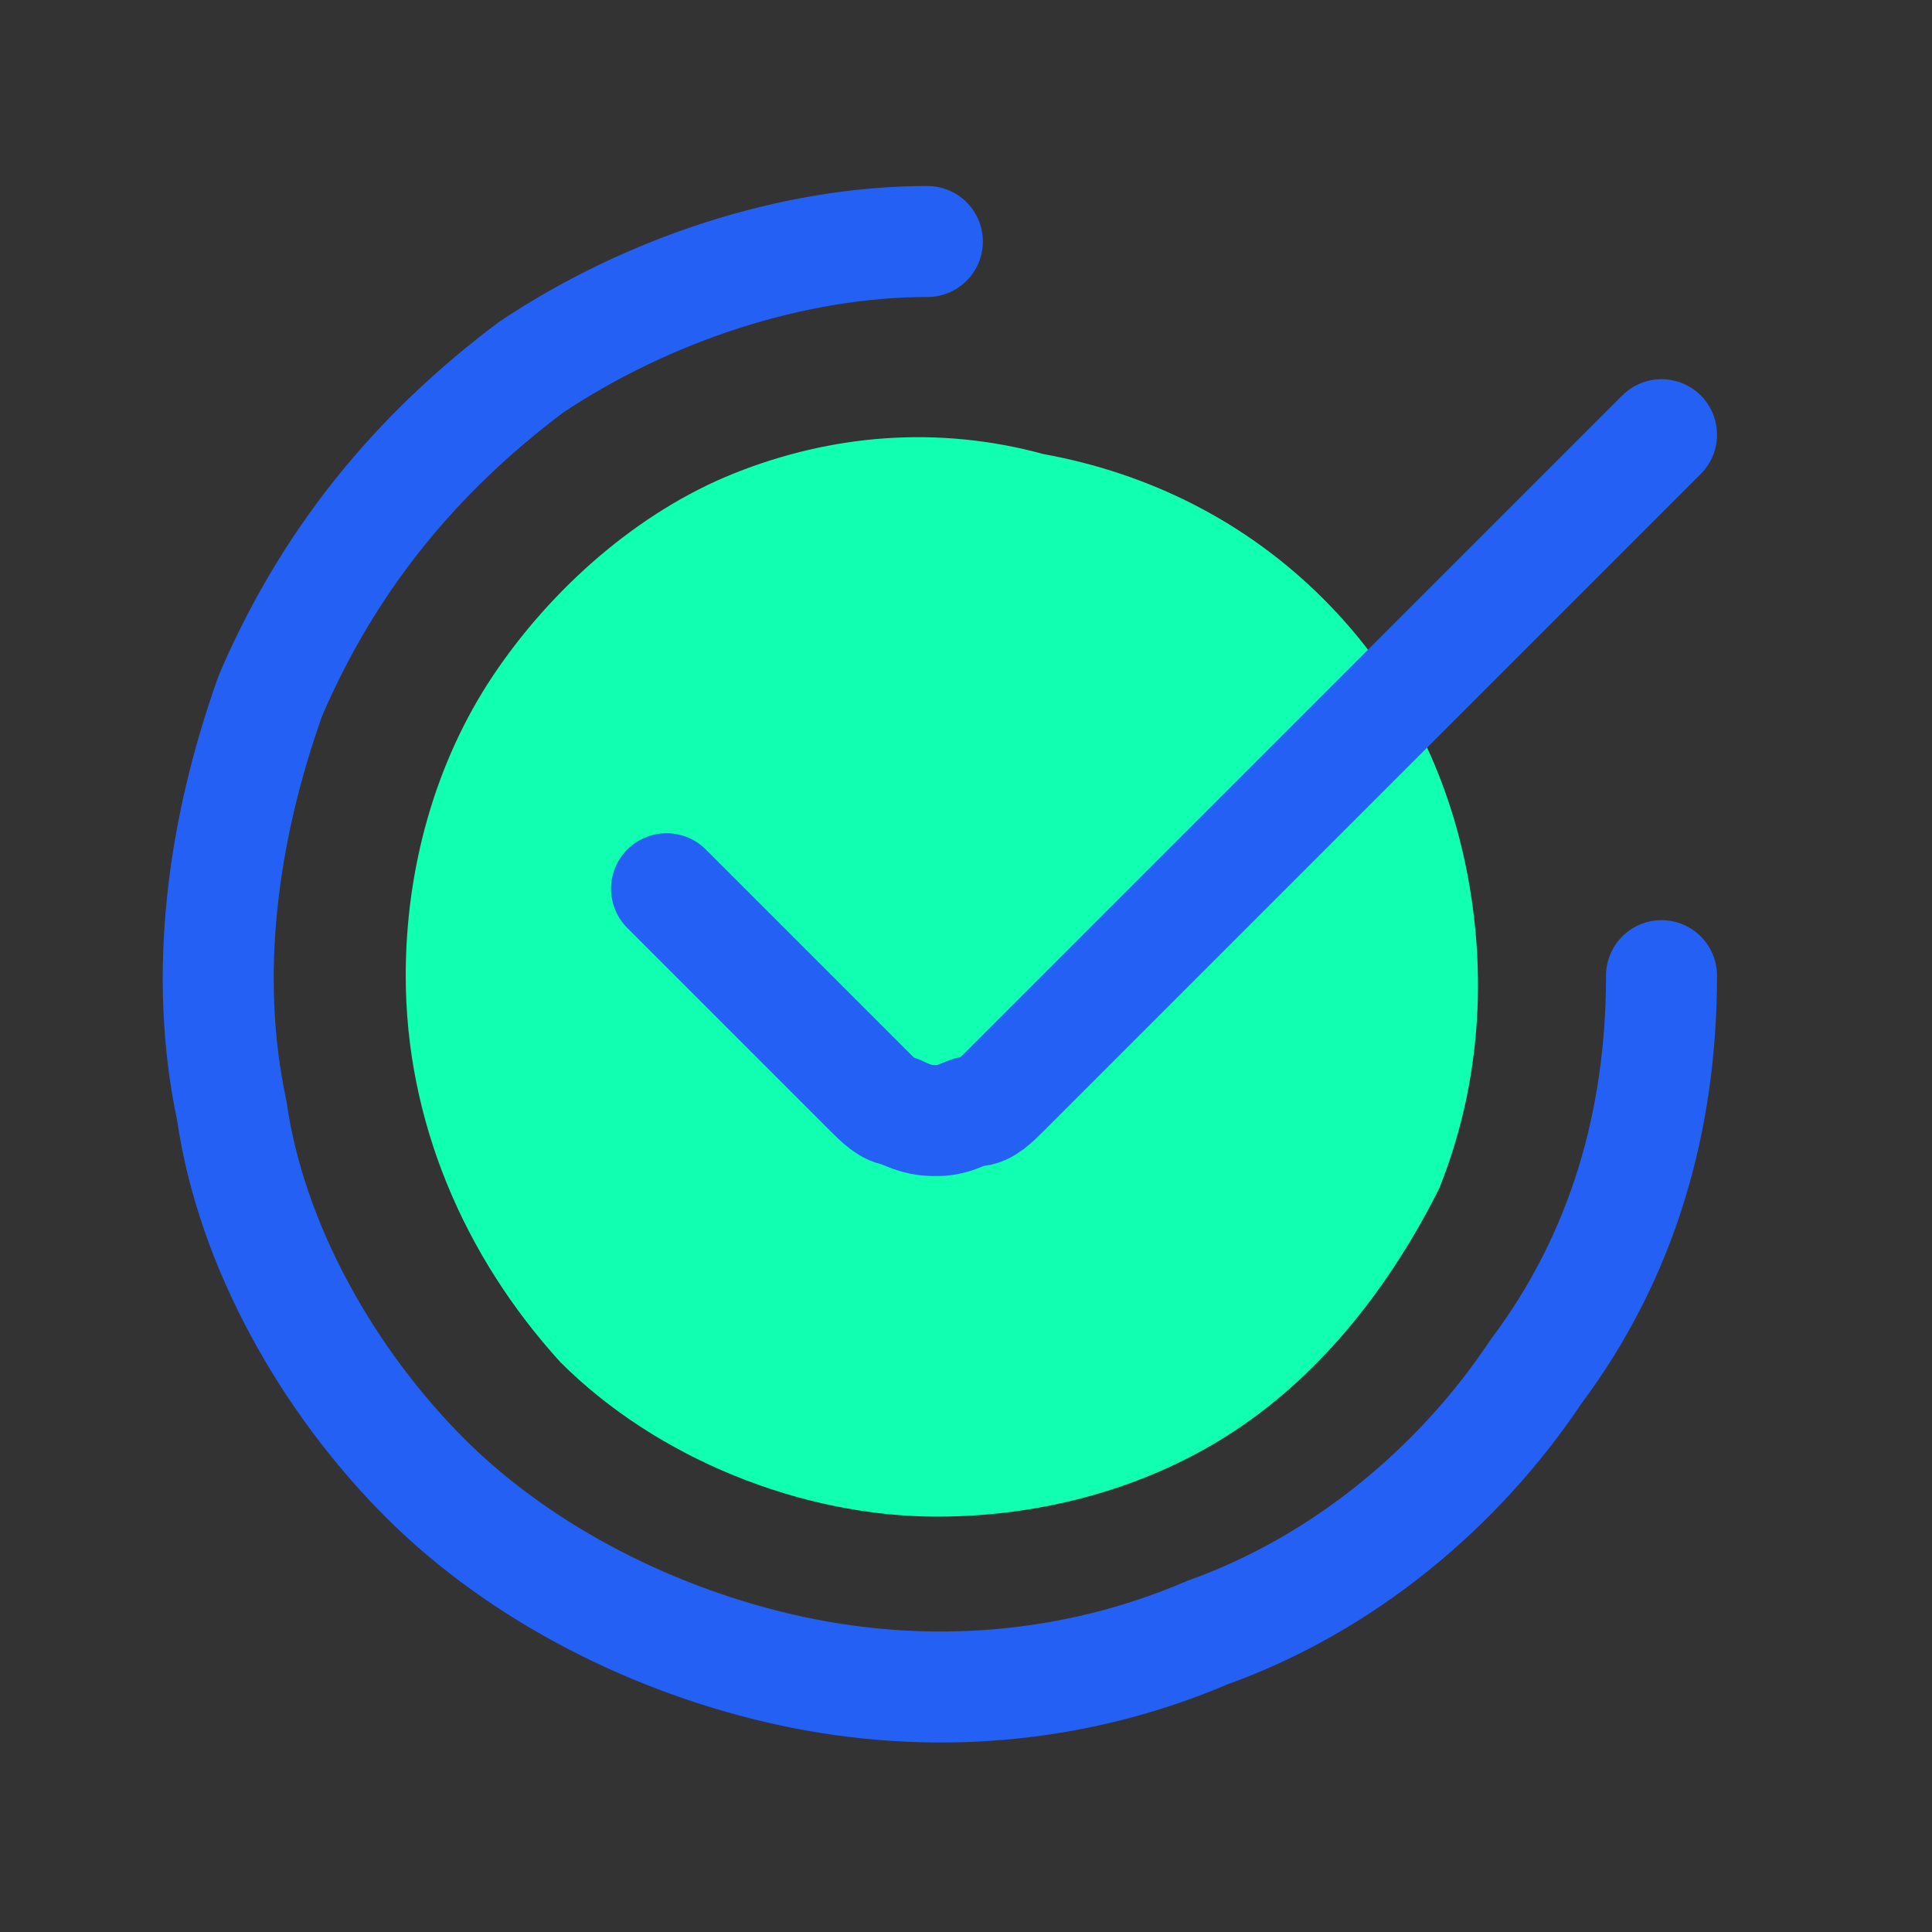<?xml version="1.0" encoding="utf-8"?>
<!-- Generator: Adobe Illustrator 28.1.0, SVG Export Plug-In . SVG Version: 6.00 Build 0)  -->
<svg version="1.1" xmlns="http://www.w3.org/2000/svg" xmlns:xlink="http://www.w3.org/1999/xlink" x="0px" y="0px"
	 viewBox="0 0 20 20" style="enable-background:new 0 0 20 20;" xml:space="preserve">
<rect x="0" y="0" width="20" height="20" fill="#333333" stroke="none"/>
<style type="text/css">
	.st0{display:none;}
	.st1{display:inline;fill:#606161;}
	.st2{display:inline;opacity:0.5;fill:#10FFB0;}
	.st3{display:inline;fill:#FFFFFF;}
	.st4{display:inline;fill:#2560F5;}
	.st5{opacity:0.5;fill:#10FFB0;}
	.st6{fill:#FFFFFF;}
	.st7{fill:#2560F5;}
	.st8{fill:#10FFB0;}
	.st9{fill:none;stroke:#2560F5;stroke-width:1.149;stroke-linecap:round;stroke-linejoin:round;}
</style>
<g id="Layer_2" class="st0">
	<rect x="-2709.6" y="-1443.4" class="st1" width="4150" height="2218.5"/>
</g>
<g id="Layer_1">
	<g class="st0">
		<path class="st2" d="M-137.9-15c0,2.6,1,5.2,2.9,7c1.9,1.9,4.4,2.9,7,2.9s5.2-1,7-2.9c1.9-1.9,2.9-4.4,2.9-7c0-2.6-1-5.2-2.9-7
			c-1.9-1.9-4.4-2.9-7-2.9s-5.2,1-7,2.9C-136.9-20.2-137.9-17.7-137.9-15z"/>
		<path class="st3" d="M-135-8c-1.9-1.9-2.9-4.4-2.9-7c0-2.6,1-5.2,2.9-7c1.9-1.9,4.4-2.9,7-2.9s5.2,1,7,2.9L-135-8z"/>
		<path class="st4" d="M-135-22l-0.3-0.3c-1.9,1.9-3,4.6-3,7.3h0.4h0.4c0-2.5,1-5,2.8-6.7L-135-22z M-128-25v-0.4
			c-2.7,0-5.4,1.1-7.3,3l0.3,0.3l0.3,0.3c1.8-1.8,4.2-2.8,6.7-2.8V-25z M-121-22l0.3-0.3c-1.9-1.9-4.6-3-7.3-3v0.4v0.4
			c2.5,0,5,1,6.7,2.8L-121-22z M-118.1-15h0.4c0-2.7-1.1-5.4-3-7.3L-121-22l-0.3,0.3c1.8,1.8,2.8,4.2,2.8,6.7H-118.1z M-121-8
			l0.3,0.3c1.9-1.9,3-4.6,3-7.3h-0.4h-0.4c0,2.5-1,5-2.8,6.7L-121-8z M-128-5.1v0.4c2.7,0,5.4-1.1,7.3-3L-121-8l-0.3-0.3
			c-1.8,1.8-4.2,2.8-6.7,2.8V-5.1z M-135-8l-0.3,0.3c1.9,1.9,4.6,3,7.3,3v-0.4v-0.4c-2.5,0-5-1-6.7-2.8L-135-8z M-137.9-15h-0.4
			c0,2.7,1.1,5.4,3,7.3L-135-8l0.3-0.3c-1.8-1.8-2.8-4.2-2.8-6.7H-137.9z"/>
		<path class="st4" d="M-128.3-16.8c-0.3,0.4-0.7,0.6-1.3,0.6h-0.1v-1h0.1c0.4,0,0.8-0.1,1-0.3c0.2-0.2,0.3-0.4,0.3-0.8v-0.1h1v5.8
			h-1V-16.8z"/>
	</g>
	<g>
		<path class="st5" d="M-137.9-15c0,2.6,1,5.2,2.9,7c1.9,1.9,4.4,2.9,7,2.9s5.2-1,7-2.9c1.9-1.9,2.9-4.4,2.9-7c0-2.6-1-5.2-2.9-7
			c-1.9-1.9-4.4-2.9-7-2.9s-5.2,1-7,2.9C-136.9-20.2-137.9-17.7-137.9-15z"/>
		<path class="st6" d="M-135-8c-1.9-1.9-2.9-4.4-2.9-7c0-2.6,1-5.2,2.9-7c1.9-1.9,4.4-2.9,7-2.9s5.2,1,7,2.9L-135-8z"/>
		<path class="st7" d="M-135-22l-0.3-0.3c-1.9,1.9-3,4.6-3,7.3h0.4h0.4c0-2.5,1-5,2.8-6.7L-135-22z M-128-25v-0.4
			c-2.7,0-5.4,1.1-7.3,3l0.3,0.3l0.3,0.3c1.8-1.8,4.2-2.8,6.7-2.8V-25z M-121-22l0.3-0.3c-1.9-1.9-4.6-3-7.3-3v0.4v0.4
			c2.5,0,5,1,6.7,2.8L-121-22z M-118.1-15h0.4c0-2.7-1.1-5.4-3-7.3L-121-22l-0.3,0.3c1.8,1.8,2.8,4.2,2.8,6.7H-118.1z M-121-8
			l0.3,0.3c1.9-1.9,3-4.6,3-7.3h-0.4h-0.4c0,2.5-1,5-2.8,6.7L-121-8z M-128-5.1v0.4c2.7,0,5.4-1.1,7.3-3L-121-8l-0.3-0.3
			c-1.8,1.8-4.2,2.8-6.7,2.8V-5.1z M-135-8l-0.3,0.3c1.9,1.9,4.6,3,7.3,3v-0.4v-0.4c-2.5,0-5-1-6.7-2.8L-135-8z M-137.9-15h-0.4
			c0,2.7,1.1,5.4,3,7.3L-135-8l0.3-0.3c-1.8-1.8-2.8-4.2-2.8-6.7H-137.9z"/>
		<path class="st7" d="M-125.6-16.6c0,0.3-0.1,0.6-0.2,0.9c-0.1,0.2-0.3,0.4-0.5,0.6c-0.2,0.2-0.5,0.3-0.8,0.5
			c-0.3,0.2-0.5,0.3-0.6,0.4c-0.2,0.1-0.3,0.2-0.4,0.4c-0.1,0.1-0.2,0.3-0.2,0.5h2.7v0.9h-3.9V-13c0-0.4,0.1-0.7,0.2-1
			c0.2-0.3,0.4-0.5,0.6-0.7c0.2-0.2,0.5-0.4,0.9-0.6c0.3-0.2,0.5-0.3,0.7-0.4c0.2-0.1,0.3-0.3,0.4-0.4c0.1-0.2,0.2-0.3,0.2-0.5
			c0-0.3-0.1-0.5-0.3-0.7c-0.2-0.2-0.4-0.2-0.7-0.2c-0.3,0-0.6,0.1-0.8,0.3c-0.2,0.2-0.3,0.5-0.3,0.8h-1c0-0.4,0.1-0.8,0.3-1.1
			c0.2-0.3,0.4-0.5,0.8-0.7c0.3-0.2,0.7-0.2,1.1-0.2c0.4,0,0.7,0.1,1,0.2c0.3,0.1,0.5,0.4,0.7,0.6
			C-125.6-17.2-125.6-16.9-125.6-16.6z"/>
	</g>
	<g class="st0">
		<path class="st2" d="M-137.9-15c0,2.6,1,5.2,2.9,7c1.9,1.9,4.4,2.9,7,2.9s5.2-1,7-2.9c1.9-1.9,2.9-4.4,2.9-7c0-2.6-1-5.2-2.9-7
			c-1.9-1.9-4.4-2.9-7-2.9s-5.2,1-7,2.9C-136.9-20.2-137.9-17.7-137.9-15z"/>
		<path class="st3" d="M-135-8c-1.9-1.9-2.9-4.4-2.9-7c0-2.6,1-5.2,2.9-7c1.9-1.9,4.4-2.9,7-2.9s5.2,1,7,2.9L-135-8z"/>
		<path class="st4" d="M-135-22l-0.3-0.3c-1.9,1.9-3,4.6-3,7.3h0.4h0.4c0-2.5,1-5,2.8-6.7L-135-22z M-128-25v-0.4
			c-2.7,0-5.4,1.1-7.3,3l0.3,0.3l0.3,0.3c1.8-1.8,4.2-2.8,6.7-2.8V-25z M-121-22l0.3-0.3c-1.9-1.9-4.6-3-7.3-3v0.4v0.4
			c2.5,0,5,1,6.7,2.8L-121-22z M-118.1-15h0.4c0-2.7-1.1-5.4-3-7.3L-121-22l-0.3,0.3c1.8,1.8,2.8,4.2,2.8,6.7H-118.1z M-121-8
			l0.3,0.3c1.9-1.9,3-4.6,3-7.3h-0.4h-0.4c0,2.5-1,5-2.8,6.7L-121-8z M-128-5.1v0.4c2.7,0,5.4-1.1,7.3-3L-121-8l-0.3-0.3
			c-1.8,1.8-4.2,2.8-6.7,2.8V-5.1z M-135-8l-0.3,0.3c1.9,1.9,4.6,3,7.3,3v-0.4v-0.4c-2.5,0-5-1-6.7-2.8L-135-8z M-137.9-15h-0.4
			c0,2.7,1.1,5.4,3,7.3L-135-8l0.3-0.3c-1.8-1.8-2.8-4.2-2.8-6.7H-137.9z"/>
		<path class="st4" d="M-128.1-12.3c-0.5,0-0.9-0.1-1.2-0.2c-0.3-0.2-0.6-0.4-0.8-0.7c-0.2-0.3-0.3-0.6-0.3-1.1h1
			c0,0.3,0.2,0.6,0.4,0.8c0.2,0.2,0.6,0.3,0.9,0.3c0.4,0,0.6-0.1,0.8-0.2c0.2-0.2,0.3-0.4,0.3-0.7c0-0.3-0.1-0.5-0.3-0.6
			c-0.2-0.2-0.5-0.2-0.9-0.2h-0.9v-0.8h0.9c0.3,0,0.5-0.1,0.7-0.2c0.2-0.2,0.3-0.4,0.3-0.6c0-0.2-0.1-0.4-0.3-0.6
			c-0.2-0.2-0.4-0.2-0.7-0.2c-0.3,0-0.5,0.1-0.7,0.3c-0.2,0.2-0.3,0.4-0.4,0.7h-1c0-0.4,0.2-0.7,0.3-1c0.2-0.3,0.4-0.5,0.8-0.6
			c0.3-0.2,0.7-0.2,1.1-0.2c0.4,0,0.7,0.1,1,0.2c0.3,0.1,0.5,0.3,0.7,0.6c0.2,0.2,0.2,0.5,0.2,0.8c0,0.3-0.1,0.6-0.3,0.9
			c-0.2,0.2-0.5,0.4-0.8,0.5c0.4,0.1,0.8,0.2,1,0.5c0.2,0.3,0.4,0.6,0.4,1c0,0.3-0.1,0.6-0.3,0.9c-0.2,0.2-0.4,0.4-0.8,0.6
			C-127.3-12.3-127.7-12.3-128.1-12.3z"/>
	</g>
	<g>
		<path class="st8" d="M9.7,15.7c1.1,0,2.2-0.3,3.1-0.9c0.9-0.6,1.6-1.5,2.1-2.5c0.4-1,0.5-2.1,0.3-3.2c-0.2-1.1-0.7-2.1-1.5-2.9
			c-0.8-0.8-1.8-1.3-2.9-1.5C9.7,4.4,8.6,4.5,7.6,4.9C6.6,5.3,5.7,6.1,5.1,7c-0.6,0.9-0.9,2-0.9,3.1c0,1.5,0.6,2.9,1.6,4
			C6.8,15.1,8.3,15.7,9.7,15.7z"/>
		<path class="st9" d="M17.2,10.1c0,1.5-0.4,2.9-1.3,4.1c-0.8,1.2-2,2.2-3.4,2.7c-1.4,0.6-2.9,0.7-4.3,0.4c-1.4-0.3-2.8-1-3.8-2
			c-1-1-1.8-2.4-2-3.8c-0.3-1.4-0.1-2.9,0.4-4.3c0.6-1.4,1.5-2.5,2.7-3.4c1.2-0.8,2.7-1.3,4.1-1.3"/>
		<path class="st9" d="M17.2,4.5l-6.8,6.8c-0.1,0.1-0.2,0.2-0.3,0.2c-0.1,0-0.2,0.1-0.4,0.1c-0.1,0-0.2,0-0.4-0.1
			c-0.1,0-0.2-0.1-0.3-0.2L6.9,9.2"/>
	</g>
</g>
</svg>
